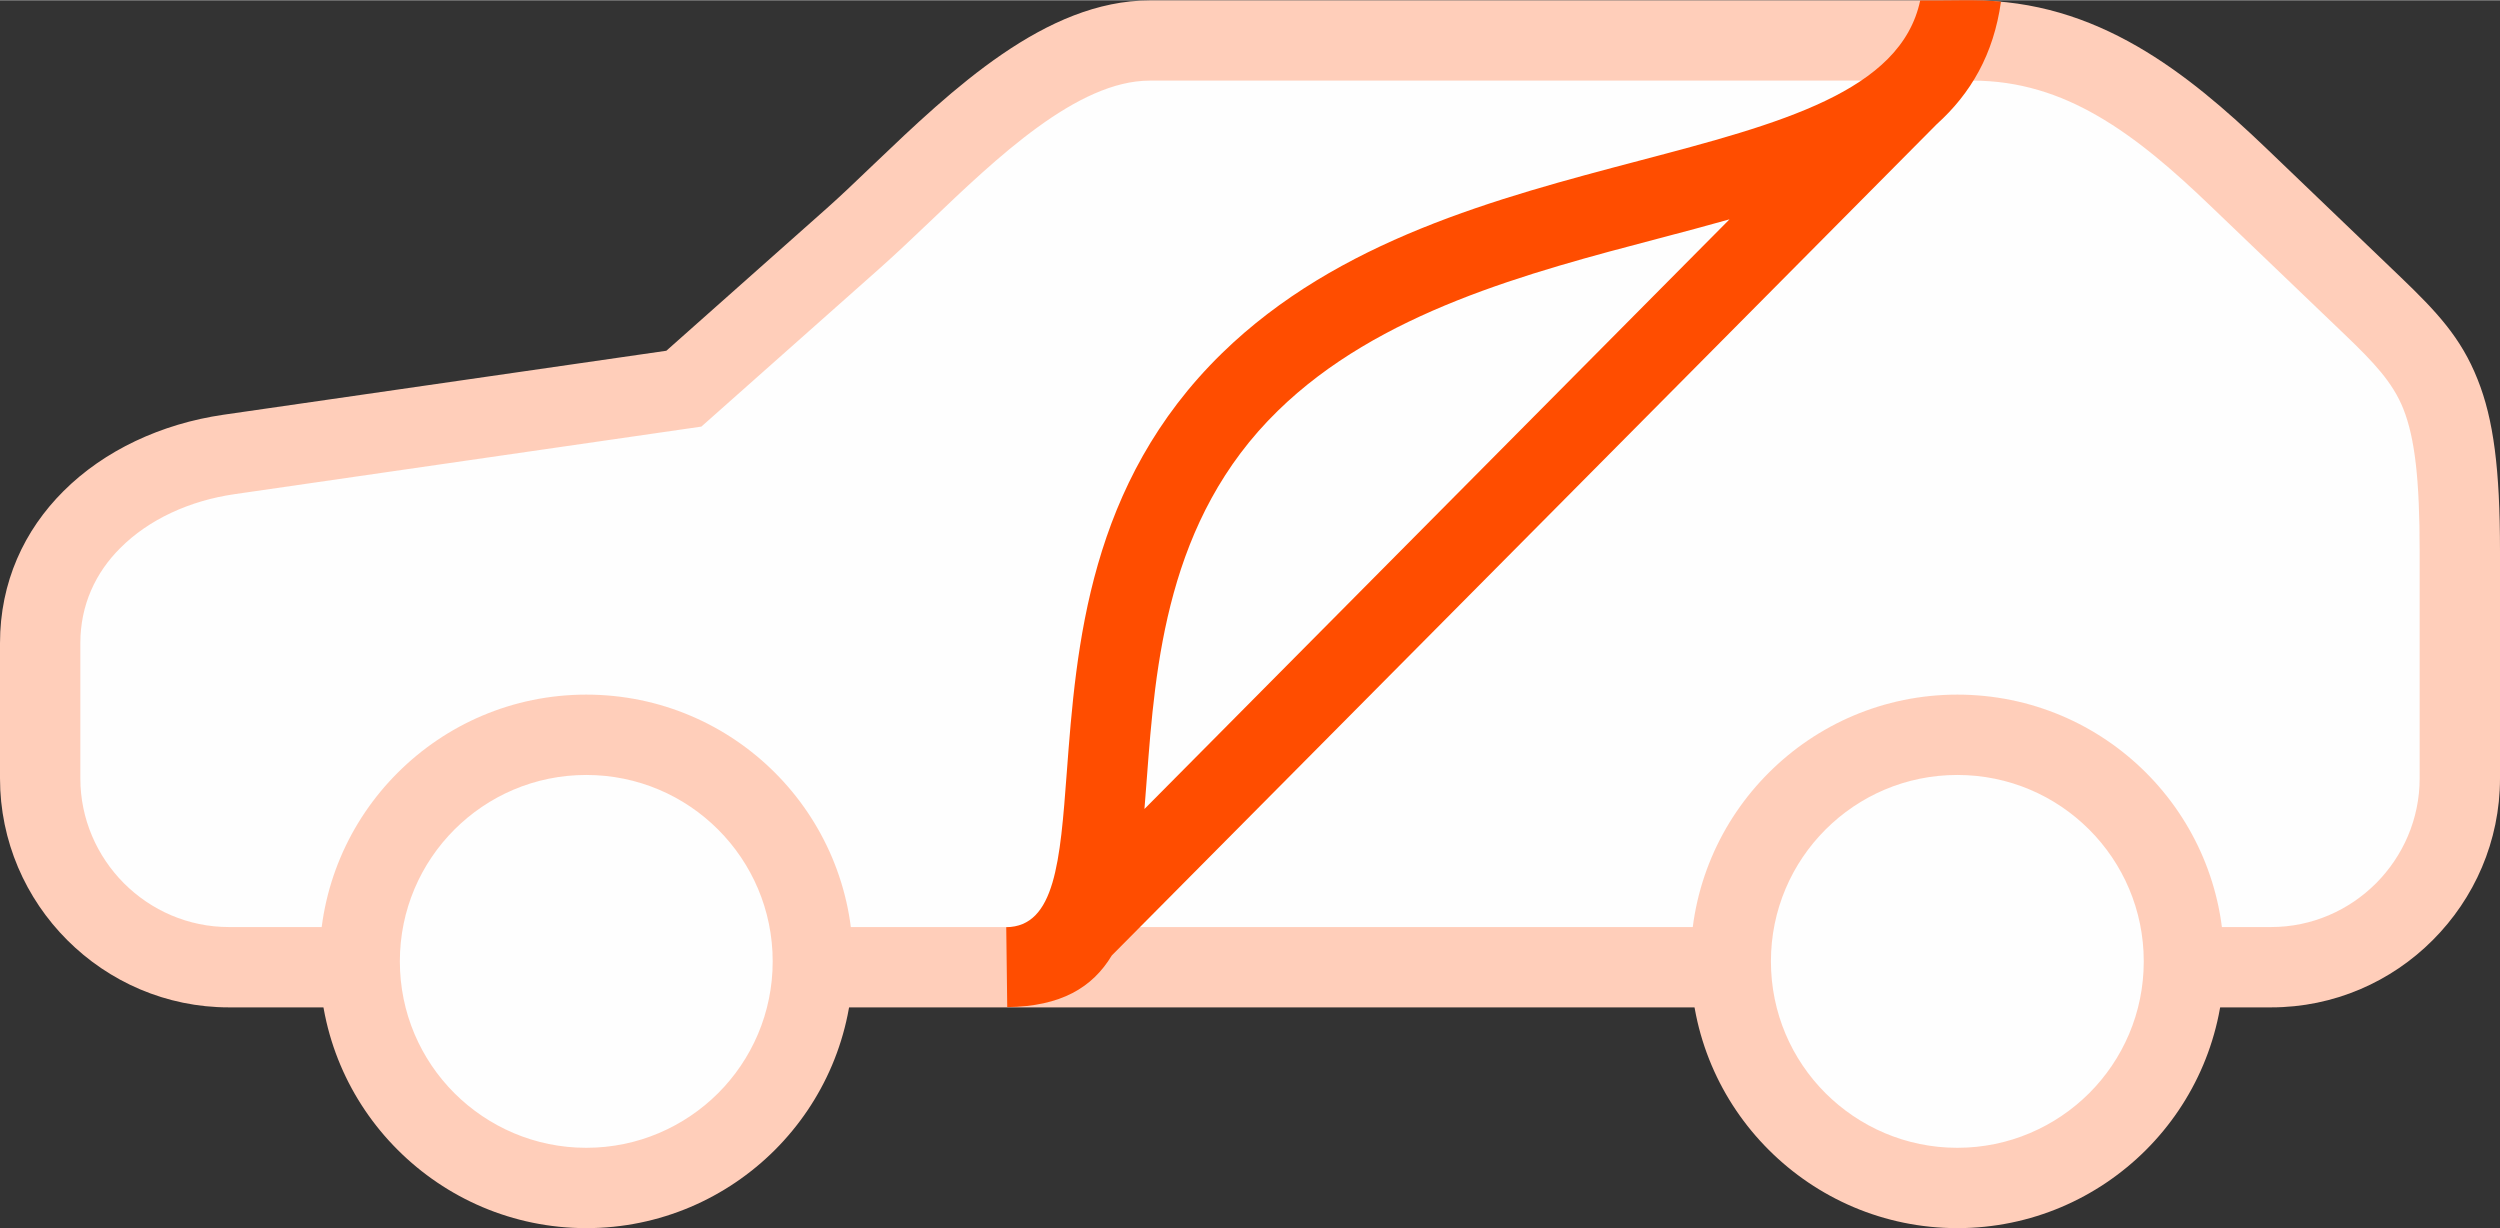 <?xml version="1.0" encoding="UTF-8"?>
<!DOCTYPE svg PUBLIC "-//W3C//DTD SVG 1.1//EN" "http://www.w3.org/Graphics/SVG/1.1/DTD/svg11.dtd">
<!-- Creator: CorelDRAW 2020 (64-Bit) -->
<svg xmlns="http://www.w3.org/2000/svg" xml:space="preserve" width="2837px" height="1394px" version="1.1" style="shape-rendering:geometricPrecision; text-rendering:geometricPrecision; image-rendering:optimizeQuality; fill-rule:evenodd; clip-rule:evenodd"
viewBox="0 0 1240.4 609.22"
 xmlns:xlink="http://www.w3.org/1999/xlink"
 xmlns:xodm="http://www.corel.com/coreldraw/odm/2003">
 <rect x="0" y="0" width="1240.4" height="609.22" fill="#333333" stroke="none"/>
 <defs>
  <style type="text/css">
   <![CDATA[
    .fil0 {fill:#FEFEFE}
    .fil2 {fill:#FF4D00;fill-rule:nonzero}
    .fil1 {fill:#FFCEBA;fill-rule:nonzero}
   ]]>
  </style>
 </defs>
 <g id="Слой_x0020_1">
  <path class="fil0" d="M570.46 19.98l408.24 0c53.96,0 93.33,30.78 132.28,68.06l66.39 63.73c31.9,30.51 43.14,45.45 43.14,121.47l0 45.79 0 23.39 0 43.63c0,51.51 -42.17,93.68 -93.68,93.68l-4.33 0 -1004.6 0 -4.32 0c-51.52,0 -93.69,-42.17 -93.69,-93.68l0 -67.02c0,-51.52 42.73,-86.28 93.69,-93.68l225.68 -32.67 84.19 -74.69c40.35,-35.81 93.12,-98.01 147.01,-98.01l0 0z"/>
  <path class="fil1" d="M570.46 0.08l408.24 0c30.71,0 57.31,8.73 81.67,22.76 23.24,13.4 43.98,31.34 64.36,50.89l66.46 63.73c17.73,17.04 29.88,29.88 38.11,50.68 7.89,19.69 11.1,44.54 11.1,85.1l0 112.81c0,31.27 -12.77,59.68 -33.37,80.27 -20.52,20.6 -48.93,33.37 -80.2,33.37l-1013.25 0c-31.21,0 -59.62,-12.77 -80.21,-33.37 -20.6,-20.59 -33.37,-49 -33.37,-80.27l0 -67.02c0,-30.37 12.01,-56.05 31.48,-75.46 20.25,-20.24 48.59,-33.44 79.3,-37.91l219.83 -31.76 79.72 -70.78c6.7,-5.94 14.79,-13.69 23.24,-21.78 38.88,-37.14 85.17,-81.26 136.89,-81.26l0 0zm408.24 39.79l-408.24 0c-35.88,0 -75.88,38.19 -109.45,70.3 -8.24,7.82 -16.06,15.29 -24.37,22.69l-88.65 78.67 -231.55 33.51c-22.34,3.21 -42.65,12.56 -56.75,26.73 -12.29,12.22 -19.83,28.27 -19.83,47.26l0 67.02c0,20.24 8.31,38.67 21.64,52.07 13.4,13.4 31.83,21.71 52.08,21.71l1013.25 0c20.24,0 38.67,-8.31 52.07,-21.71 13.34,-13.4 21.64,-31.83 21.64,-52.07l0 -112.81c0,-35.46 -2.37,-56.06 -8.1,-70.51 -5.3,-13.26 -14.79,-23.17 -28.83,-36.65l-66.45 -63.66c-18.5,-17.8 -36.93,-33.86 -56.62,-45.17 -18.5,-10.68 -38.6,-17.38 -61.85,-17.38l0.01 0z"/>
  <circle class="fil0" cx="290.89" cy="476.86" r="112.39"/>
  <path class="fil1" d="M290.89 344.51c36.58,0 69.66,14.8 93.61,38.74 23.94,23.95 38.74,57.04 38.74,93.61 0,36.51 -14.8,69.6 -38.74,93.55 -23.95,23.94 -57.03,38.81 -93.61,38.81 -36.51,0 -69.6,-14.87 -93.55,-38.81 -24.01,-23.95 -38.81,-57.04 -38.81,-93.55 0,-36.57 14.8,-69.66 38.81,-93.61 23.95,-23.94 57.04,-38.74 93.55,-38.74zm65.41 66.95c-16.76,-16.76 -39.86,-27.09 -65.41,-27.09 -25.55,0 -48.66,10.33 -65.41,27.09 -16.76,16.75 -27.09,39.86 -27.09,65.4 0,25.55 10.33,48.66 27.09,65.41 16.75,16.69 39.86,27.09 65.41,27.09 25.55,0 48.65,-10.4 65.41,-27.09 16.75,-16.75 27.08,-39.86 27.08,-65.41 0,-25.54 -10.33,-48.65 -27.08,-65.4z"/>
  <circle class="fil0" cx="971.16" cy="476.86" r="112.39"/>
  <path class="fil1" d="M971.16 344.51c36.58,0 69.66,14.8 93.61,38.74 23.94,23.95 38.74,57.04 38.74,93.61 0,36.51 -14.8,69.6 -38.74,93.55 -23.95,23.94 -57.03,38.81 -93.61,38.81 -36.51,0 -69.6,-14.87 -93.55,-38.81 -24.01,-23.95 -38.81,-57.04 -38.81,-93.55 0,-36.57 14.8,-69.66 38.81,-93.61 23.95,-23.94 57.04,-38.74 93.55,-38.74zm65.41 66.95c-16.76,-16.76 -39.86,-27.09 -65.41,-27.09 -25.55,0 -48.66,10.33 -65.41,27.09 -16.76,16.75 -27.09,39.86 -27.09,65.4 0,25.55 10.33,48.66 27.09,65.41 16.75,16.69 39.86,27.09 65.41,27.09 25.55,0 48.65,-10.4 65.41,-27.09 16.75,-16.75 27.08,-39.86 27.08,-65.41 0,-25.54 -10.33,-48.65 -27.08,-65.4z"/>
  <path class="fil2" d="M499.26 459.9c24.29,-0.28 26.74,-32.81 30.02,-76.58 4.74,-62.89 10.82,-143.59 77.06,-208.23 57.59,-56.13 136.62,-76.93 206.98,-95.5 69.74,-18.36 129.84,-34.2 139.41,-79.51 13.96,0.21 28.97,-0.63 40.07,0.63 -3.64,26.14 -15,45.58 -31.89,60.8l-409.28 412.42c-9.59,15.92 -25.24,25.32 -51.88,25.62l-0.49 -39.65 0 0zm358.86 -351.21c-11.23,3.18 -22.84,6.25 -34.68,9.37 -65.61,17.24 -139.26,36.64 -189.38,85.58 -55.36,53.96 -60.8,126.28 -65.06,182.62 -0.39,5.11 -0.77,10.11 -1.17,15l290.29 -292.57z"/>
 </g>
</svg>
